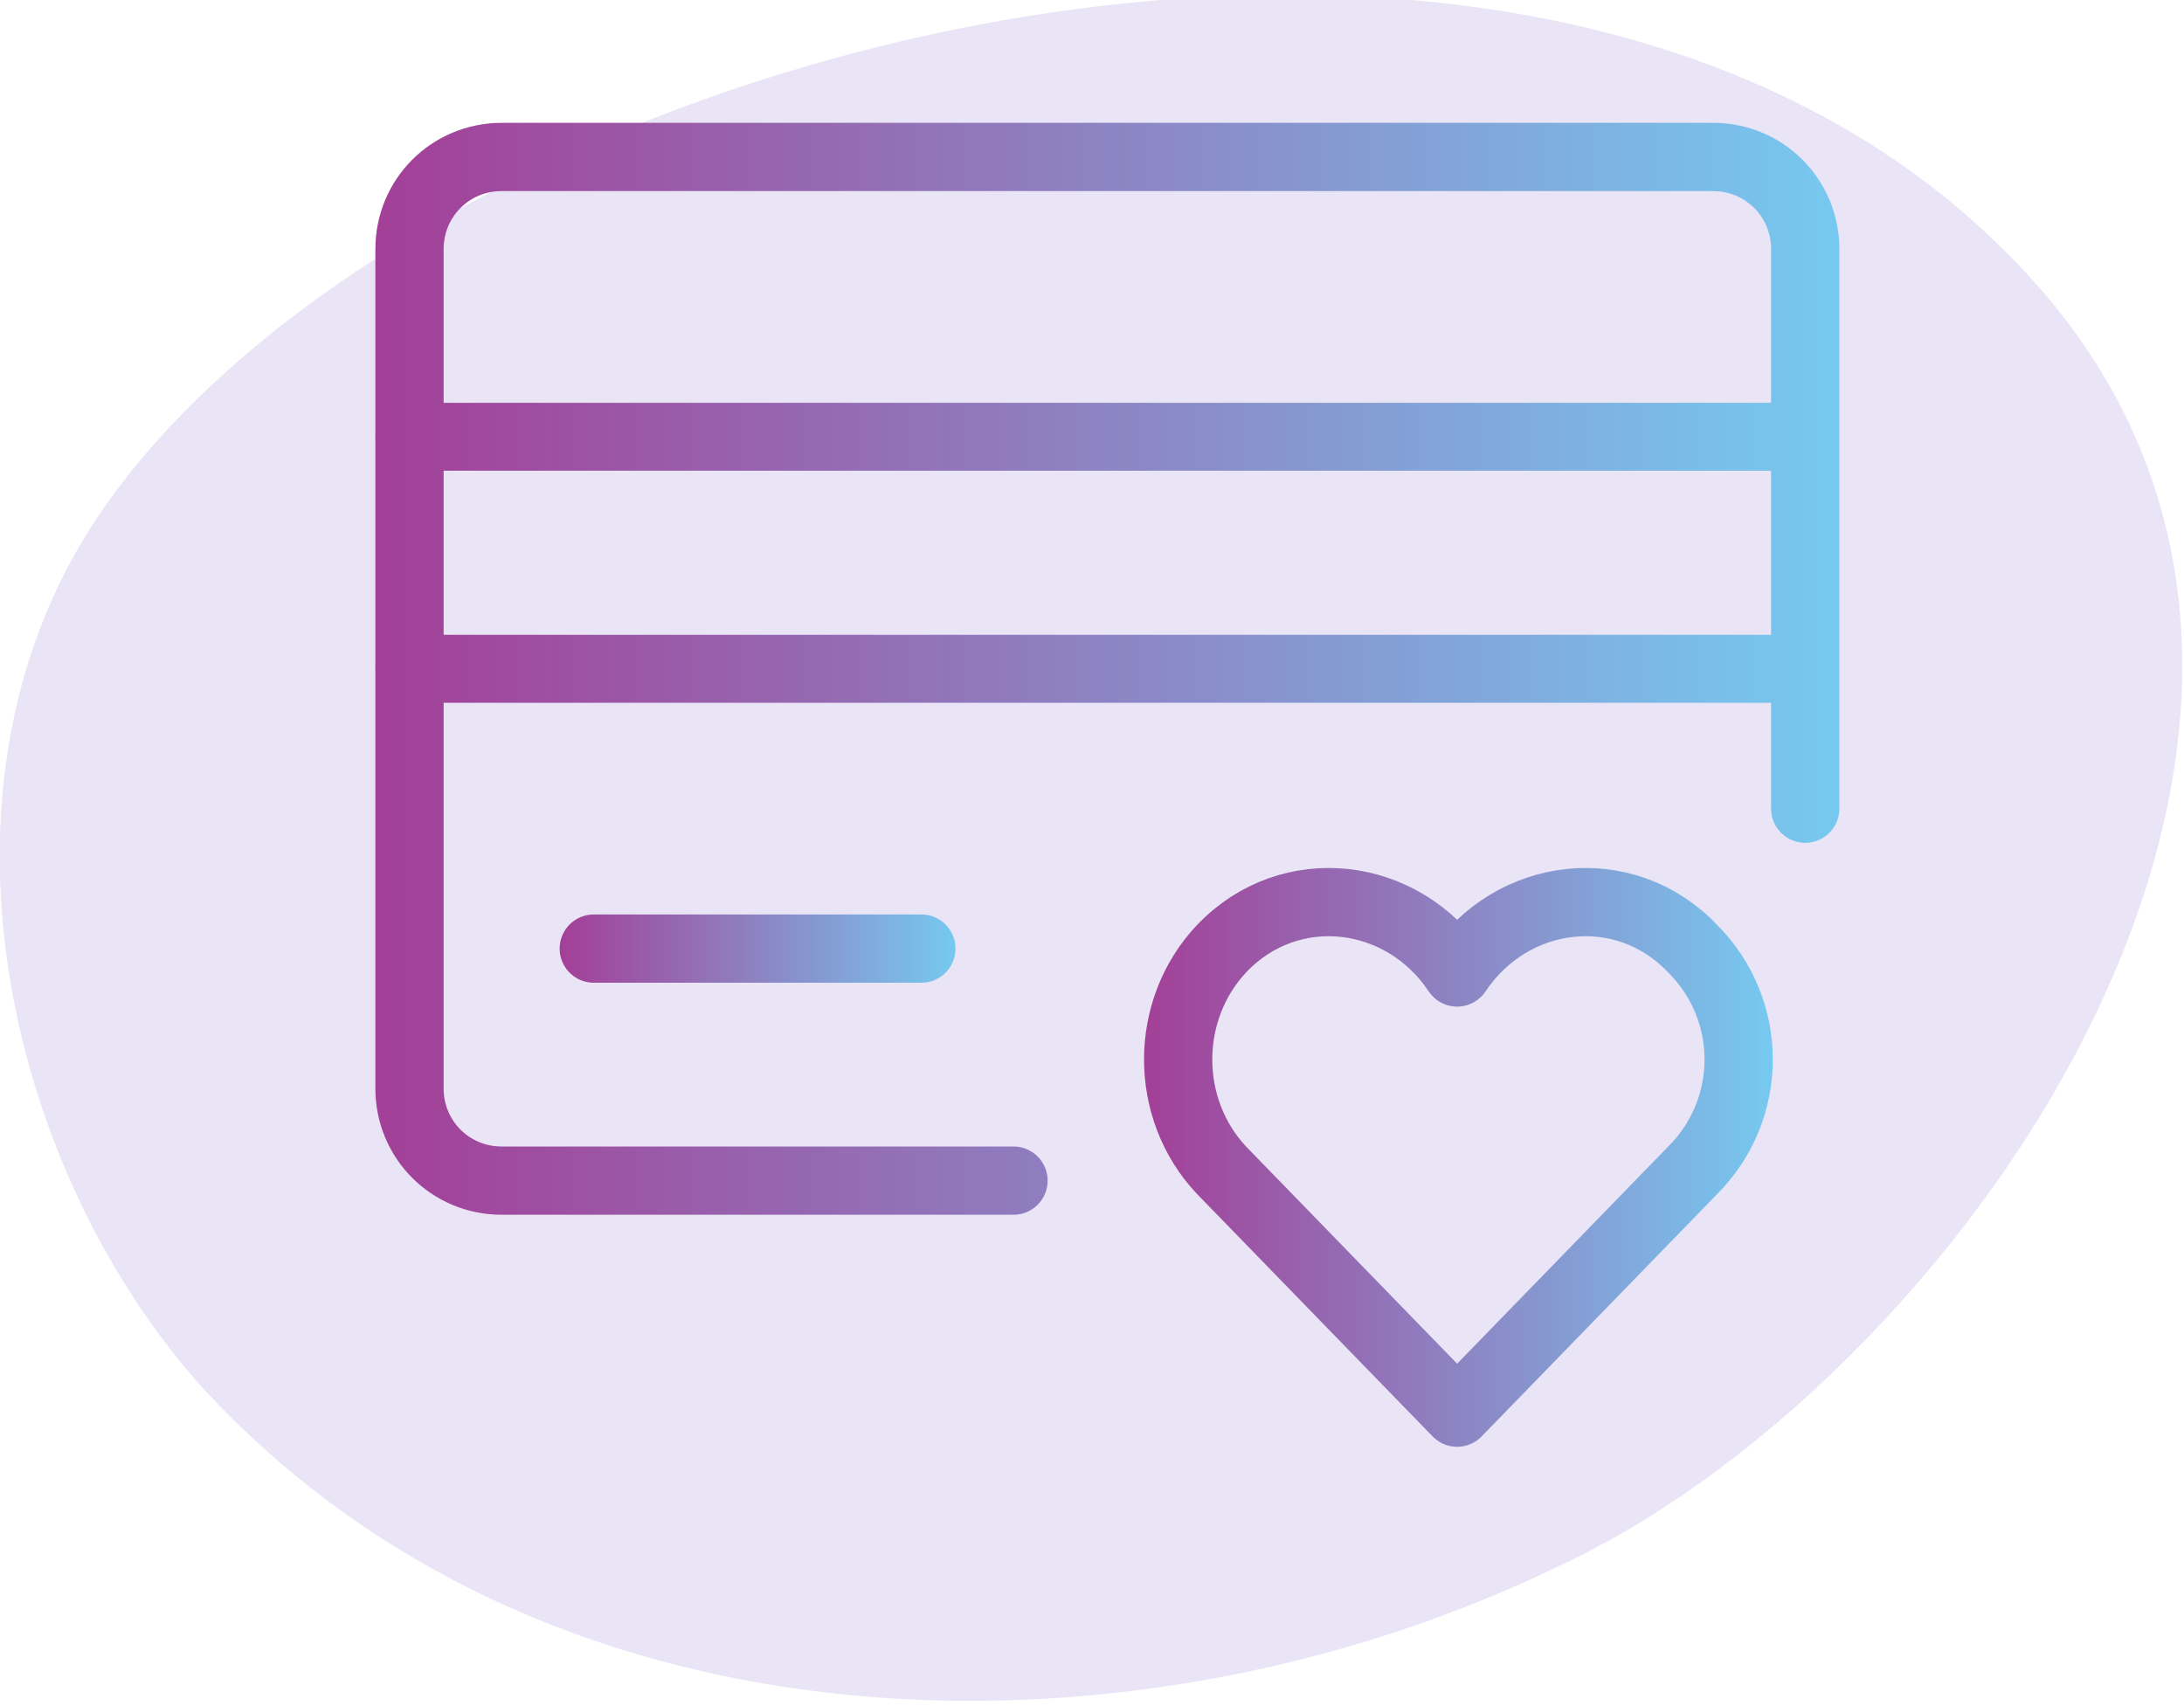 <?xml version="1.0" encoding="utf-8"?>
<!-- Generator: Adobe Illustrator 22.1.0, SVG Export Plug-In . SVG Version: 6.00 Build 0)  -->
<svg version="1.1" id="Layer_1" xmlns="http://www.w3.org/2000/svg" xmlns:xlink="http://www.w3.org/1999/xlink" x="0px" y="0px"
	 viewBox="0 0 64 50" style="enable-background:new 0 0 64 50;" xml:space="preserve">
<style type="text/css">
	.st0{opacity:0.14;fill:#5D39B9;enable-background:new    ;}
	.st1{fill:none;stroke:url(#SVGID_1_);stroke-width:2;stroke-linecap:round;stroke-linejoin:round;stroke-miterlimit:10;}
	.st2{fill:none;stroke:url(#SVGID_2_);stroke-width:1.991;stroke-linecap:round;stroke-linejoin:round;stroke-miterlimit:10;}
	.st3{fill:none;stroke:url(#SVGID_3_);stroke-width:1.991;stroke-linecap:round;stroke-linejoin:round;stroke-miterlimit:10;}
	.st4{fill:none;stroke:url(#SVGID_4_);stroke-width:2;stroke-linecap:round;stroke-linejoin:round;stroke-miterlimit:10;}
	.st5{fill:none;stroke:url(#SVGID_5_);stroke-width:2;stroke-linecap:round;stroke-linejoin:round;stroke-miterlimit:10;}
</style>
<path class="st0" d="M58.8,7.408C44.1-7.406,11.1,1.797,2.5,15.713C-2.3,23.569,0.3,34.455,6,40.74
	c10.3,11.111,27.6,11.111,39.9,5.05C57.7,40.179,71.7,20.202,58.8,7.408z"/>
<linearGradient id="SVGID_1_" gradientUnits="userSpaceOnUse" x1="33.525" y1="18.081" x2="51.925" y2="18.081" gradientTransform="matrix(1 0 0 -1 0 52)">
	<stop  offset="0" style="stop-color:#A33F97"/>
	<stop  offset="1" style="stop-color:#76C9F0"/>
</linearGradient>
<path class="st1" d="M49.6,27.8c-2-2.1-5.3-1.7-6.9,0.7c-1.6-2.4-4.9-2.8-6.9-0.7c-1.7,1.8-1.7,4.7,0,6.5l6.9,7.1l6.9-7.1
	C51.4,32.5,51.4,29.6,49.6,27.8z"/>
<linearGradient id="SVGID_2_" gradientUnits="userSpaceOnUse" x1="11.005" y1="39.2" x2="53.62" y2="39.2" gradientTransform="matrix(1 0 0 -1 0 52)">
	<stop  offset="0" style="stop-color:#A33F97"/>
	<stop  offset="1" style="stop-color:#76C9F0"/>
</linearGradient>
<line class="st2" x1="12" y1="12.8" x2="52.625" y2="12.8"/>
<linearGradient id="SVGID_3_" gradientUnits="userSpaceOnUse" x1="11.005" y1="32.4" x2="53.62" y2="32.4" gradientTransform="matrix(1 0 0 -1 0 52)">
	<stop  offset="0" style="stop-color:#A33F97"/>
	<stop  offset="1" style="stop-color:#76C9F0"/>
</linearGradient>
<line class="st3" x1="12" y1="19.6" x2="52.625" y2="19.6"/>
<linearGradient id="SVGID_4_" gradientUnits="userSpaceOnUse" x1="11" y1="32.4" x2="54" y2="32.4" gradientTransform="matrix(1 0 0 -1 0 52)">
	<stop  offset="0" style="stop-color:#A33F97"/>
	<stop  offset="1" style="stop-color:#76C9F0"/>
</linearGradient>
<path class="st4" d="M29.7,34.6h-15c-1.5,0-2.7-1.2-2.7-2.7V7.3c0-1.5,1.2-2.7,2.7-2.7h35.5c1.5,0,2.7,1.2,2.7,2.7v16.4"/>
<linearGradient id="SVGID_5_" gradientUnits="userSpaceOnUse" x1="16.44" y1="24.2" x2="28.006" y2="24.2" gradientTransform="matrix(1 0 0 -1 0 52)">
	<stop  offset="0" style="stop-color:#A33F97"/>
	<stop  offset="1" style="stop-color:#76C9F0"/>
</linearGradient>
<line class="st5" x1="17.4" y1="27.8" x2="27" y2="27.8"/>
</svg>
